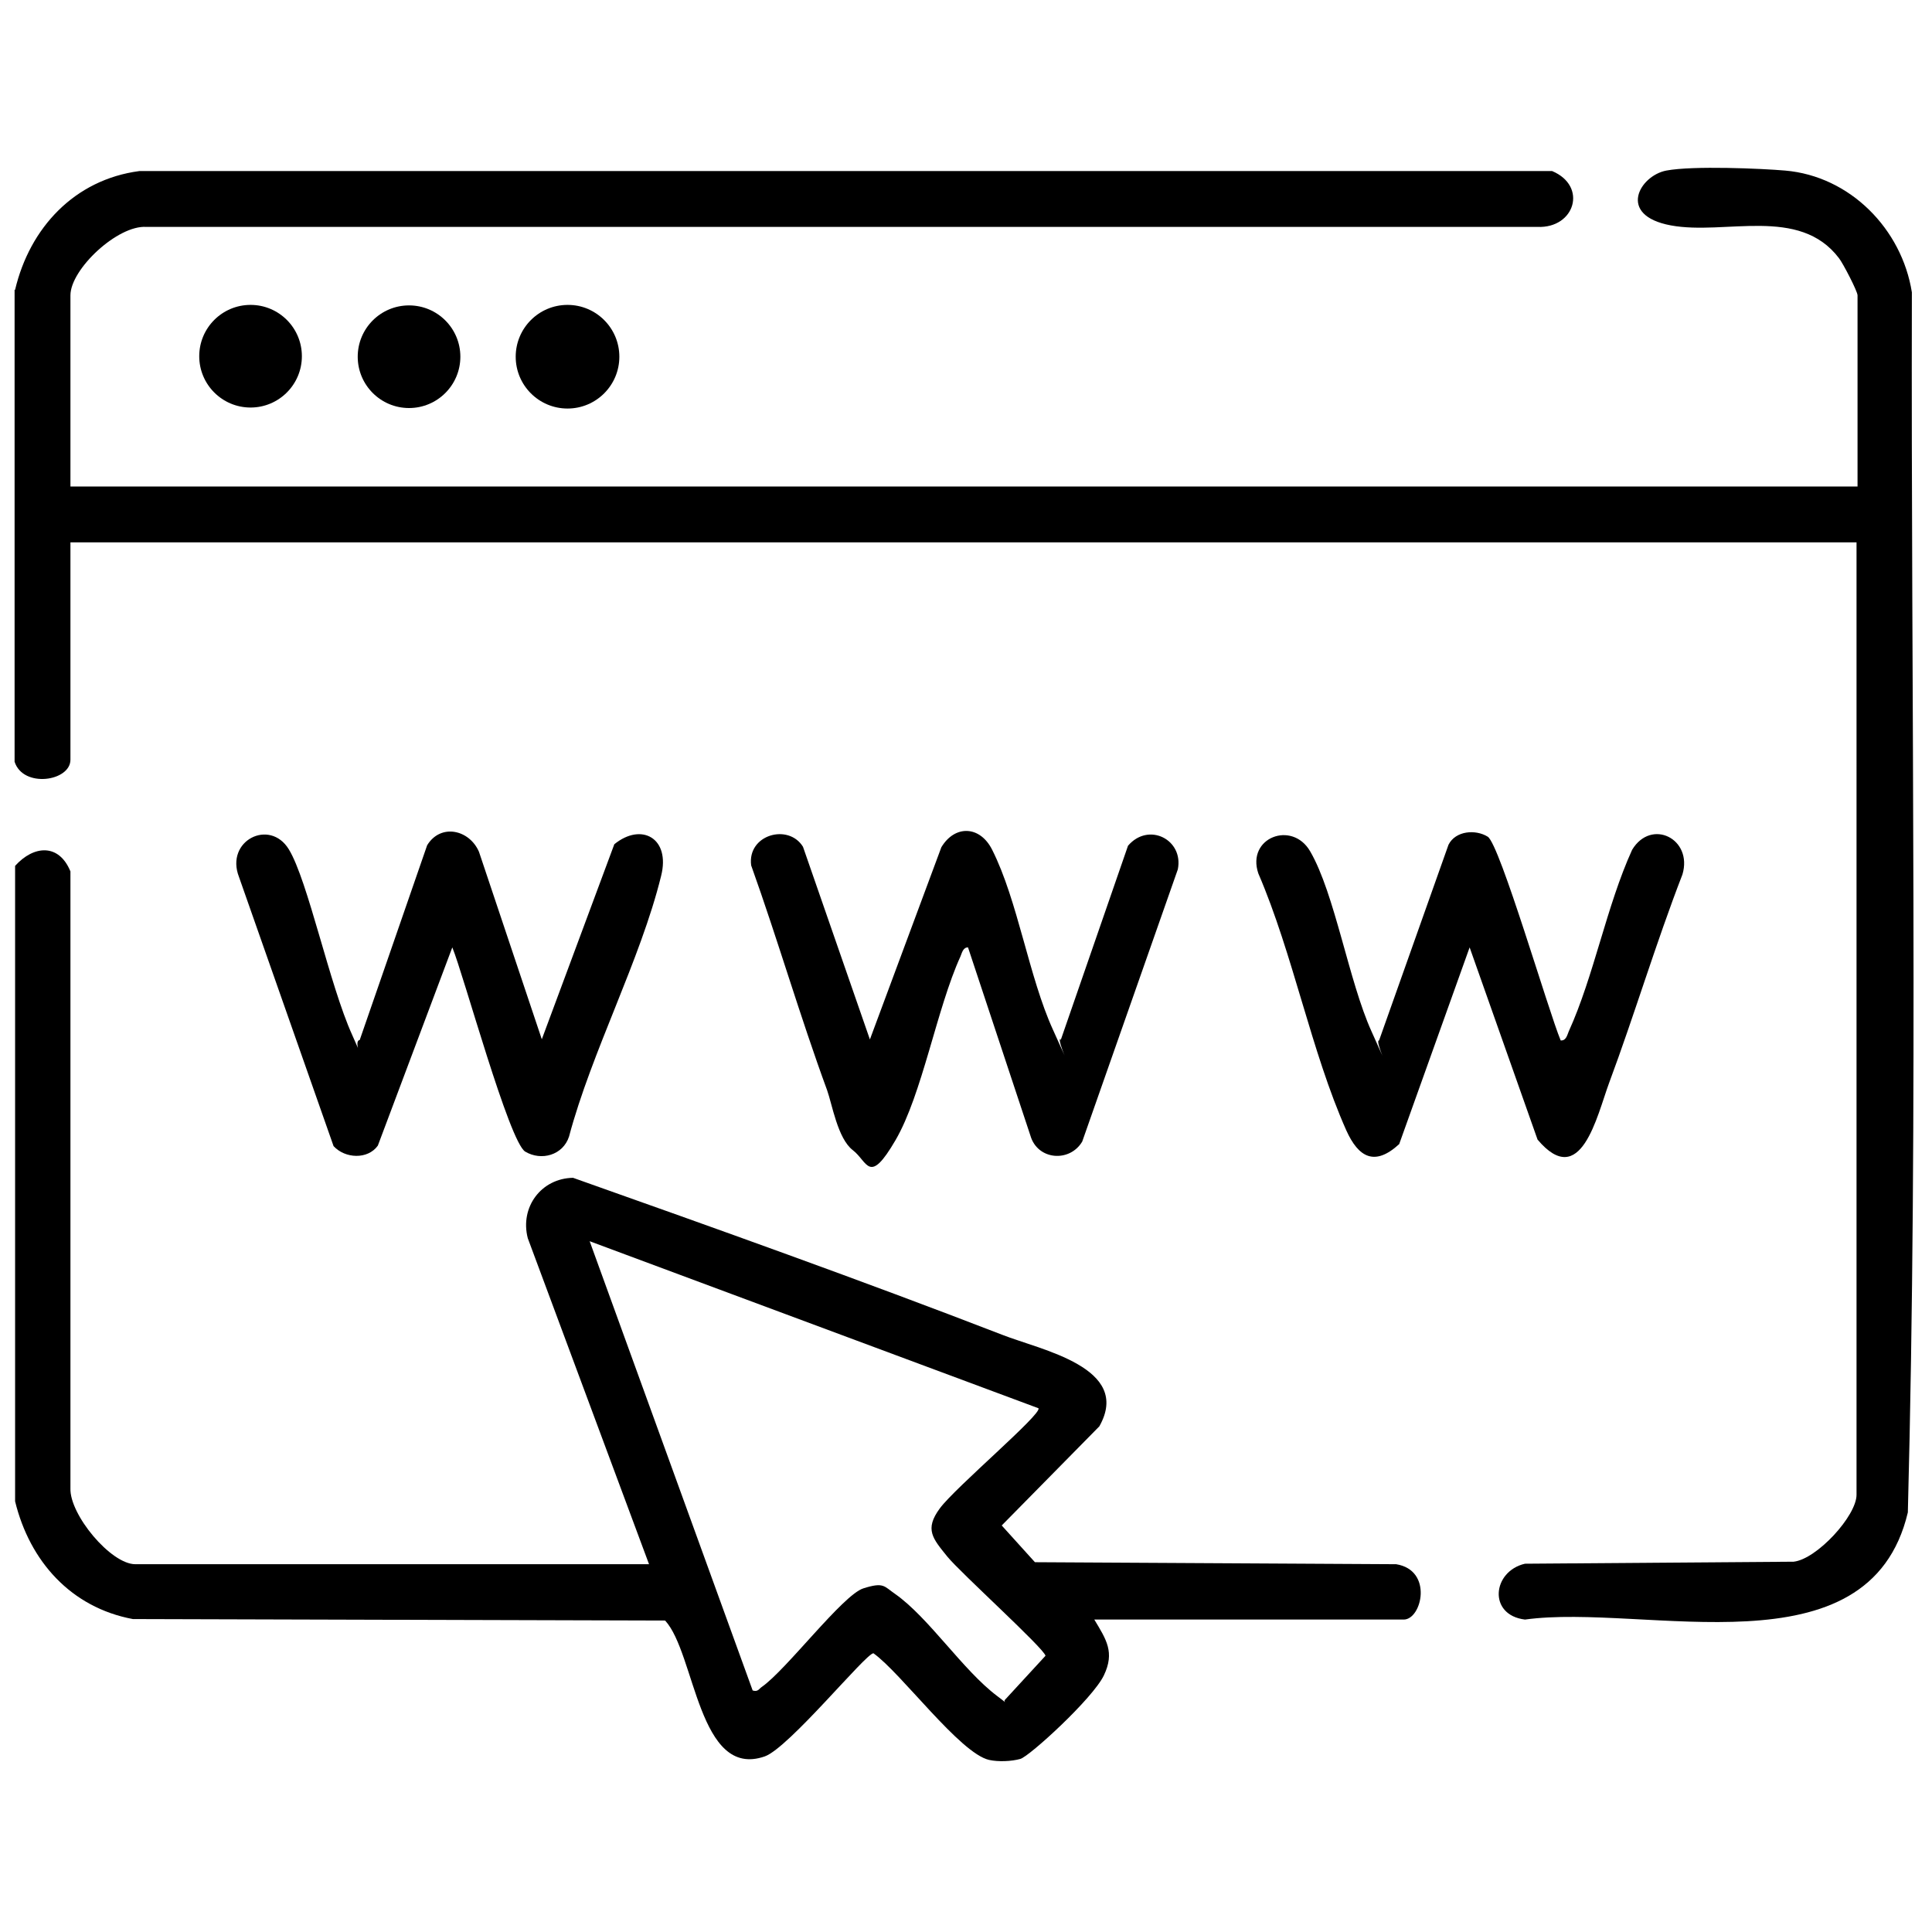 <?xml version="1.0" encoding="UTF-8"?>
<svg id="Layer_1" xmlns="http://www.w3.org/2000/svg" version="1.1" viewBox="0 0 384 384">
  <!-- Generator: Adobe Illustrator 29.4.0, SVG Export Plug-In . SVG Version: 2.1.0 Build 152)  -->
  <path d="M3,57.6c2.9-12.3,11.8-21.9,24.7-23.6h280.8c7.1,3,4.5,11.4-2.9,11.1H29.1c-5.7-.4-15.1,8.4-15.1,13.6v38h355.2v-38c0-.8-2.9-6.4-3.7-7.4-7.9-10.4-22.6-4.5-33.4-6.5s-6.2-9.9-.9-10.9,19-.4,23.6,0c12.9,1.1,23.2,11.6,25.2,24.2-.2,80.8,1.3,161.9-.8,242.5-7.7,32.6-52.2,18-76.1,21.3-7.4-.9-6.5-9.6,0-11.1l53.4-.4c4.6-.5,12.5-9.1,12.5-13.3V107.8H14v43.2c0,4.3-9.4,5.7-11.1.4V57.6Z"/>
  <path d="M3,172.1c3.7-4.1,8.7-4.5,11,1.1v122.6c-.2,5.2,8,15.1,12.9,15.1h102.1l-24.1-64.8c-1.6-6.2,2.7-11.9,9-12,28.5,10.1,57.1,20.3,85.3,31.2,7.6,3,25.9,6.5,19.3,18.2l-19.4,19.7,6.6,7.3,71.8.4c7.4,1.2,5.1,11,1.5,11h-61.5c2.4,4,4.1,6.5,1.9,11.1s-14.8,16.1-16.6,16.6-4.4.6-6.2.2c-5.8-1.3-17.5-17.3-23-21.2-1.5,0-16.8,18.8-21.6,20.5-13.2,4.6-13.8-20.5-19.8-27l-105.8-.3c-12.3-2.3-20.5-11.5-23.4-23.4v-126.3ZM206.4,279.9l-89.2-33.2,32.4,89.3c1.1.3,1.2-.3,1.8-.7,4.9-3.4,16.1-18.3,20.2-19.6s4.1-.4,6.3,1.1c6.7,4.7,13.5,15.2,20.3,20.3s.9,1.5,1.5.8l8.1-8.8c-.2-1.4-17-16.6-19.5-19.7-2.9-3.6-4.6-5.4-1.5-9.6s20.4-18.8,19.6-19.9Z"/>
  <path d="M107.6,206.8l14.5-39c5.4-4.4,11.2-1.2,9.3,6.3-4.1,16.7-13.8,34.9-18.3,51.8-1.2,3.7-5.5,4.9-8.7,3s-12.3-35.3-14.5-40.6l-14.8,39.4c-2,2.8-6.5,2.6-8.8.1l-18.8-53.5c-2.8-7.2,6.1-11.7,9.9-5.5s8.1,27,12.6,36.9-.4,1.3,1.5,1l13.4-38.7c2.7-4.4,8.4-3.1,10.3,1.3l12.5,37.3Z"/>
  <path d="M210.8,206.8l13.4-38.7c4.1-4.8,11.1-1.2,9.9,4.7l-19,54.1c-2.5,4.2-8.9,3.7-10.3-1.2l-12.4-37.4c-1,0-1.2,1.1-1.5,1.8-4.7,10.3-7.6,27.4-12.9,36.5s-5.5,4.3-8.5,2-4.1-9.1-5.1-11.9c-5.4-14.7-9.8-29.9-15.1-44.7-.8-6.1,7.4-8.4,10.3-3.7l13.3,38.3,14.2-38.2c2.7-4.5,7.7-4.3,10.1.5,5.1,10.1,7.3,25.3,12.1,35.8s.5,1.7,1.5,1.8Z"/>
  <path d="M310.3,206.8c1,0,1.2-1.1,1.5-1.8,5-11,7.5-24.9,12.6-36.1,3.8-6.3,12.1-2.2,10,4.9-5.3,13.7-9.5,27.8-14.6,41.5-2.4,6.5-5.6,21.4-14.2,11.2l-13.5-38.2-14,39.1c-4.9,4.5-8.1,2.6-10.5-2.7-7-15.7-10.6-35.1-17.5-51.1-2.4-7.1,6.7-10.6,10.3-4.4,4.9,8.4,7.7,25.9,12.2,35.8s.5,1.7,1.5,1.8l13.8-38.9c1.4-2.8,5.4-3.1,7.8-1.6s12.1,34.8,14.5,40.5Z"/>
  <ellipse cx="112.8" cy="70.9" rx="10.3" ry="10.3"/>
  <ellipse cx="81.3" cy="70.9" rx="10.2" ry="10.2"/>
  <ellipse cx="49.8" cy="70.8" rx="10.2" ry="10.2"/>
</svg>